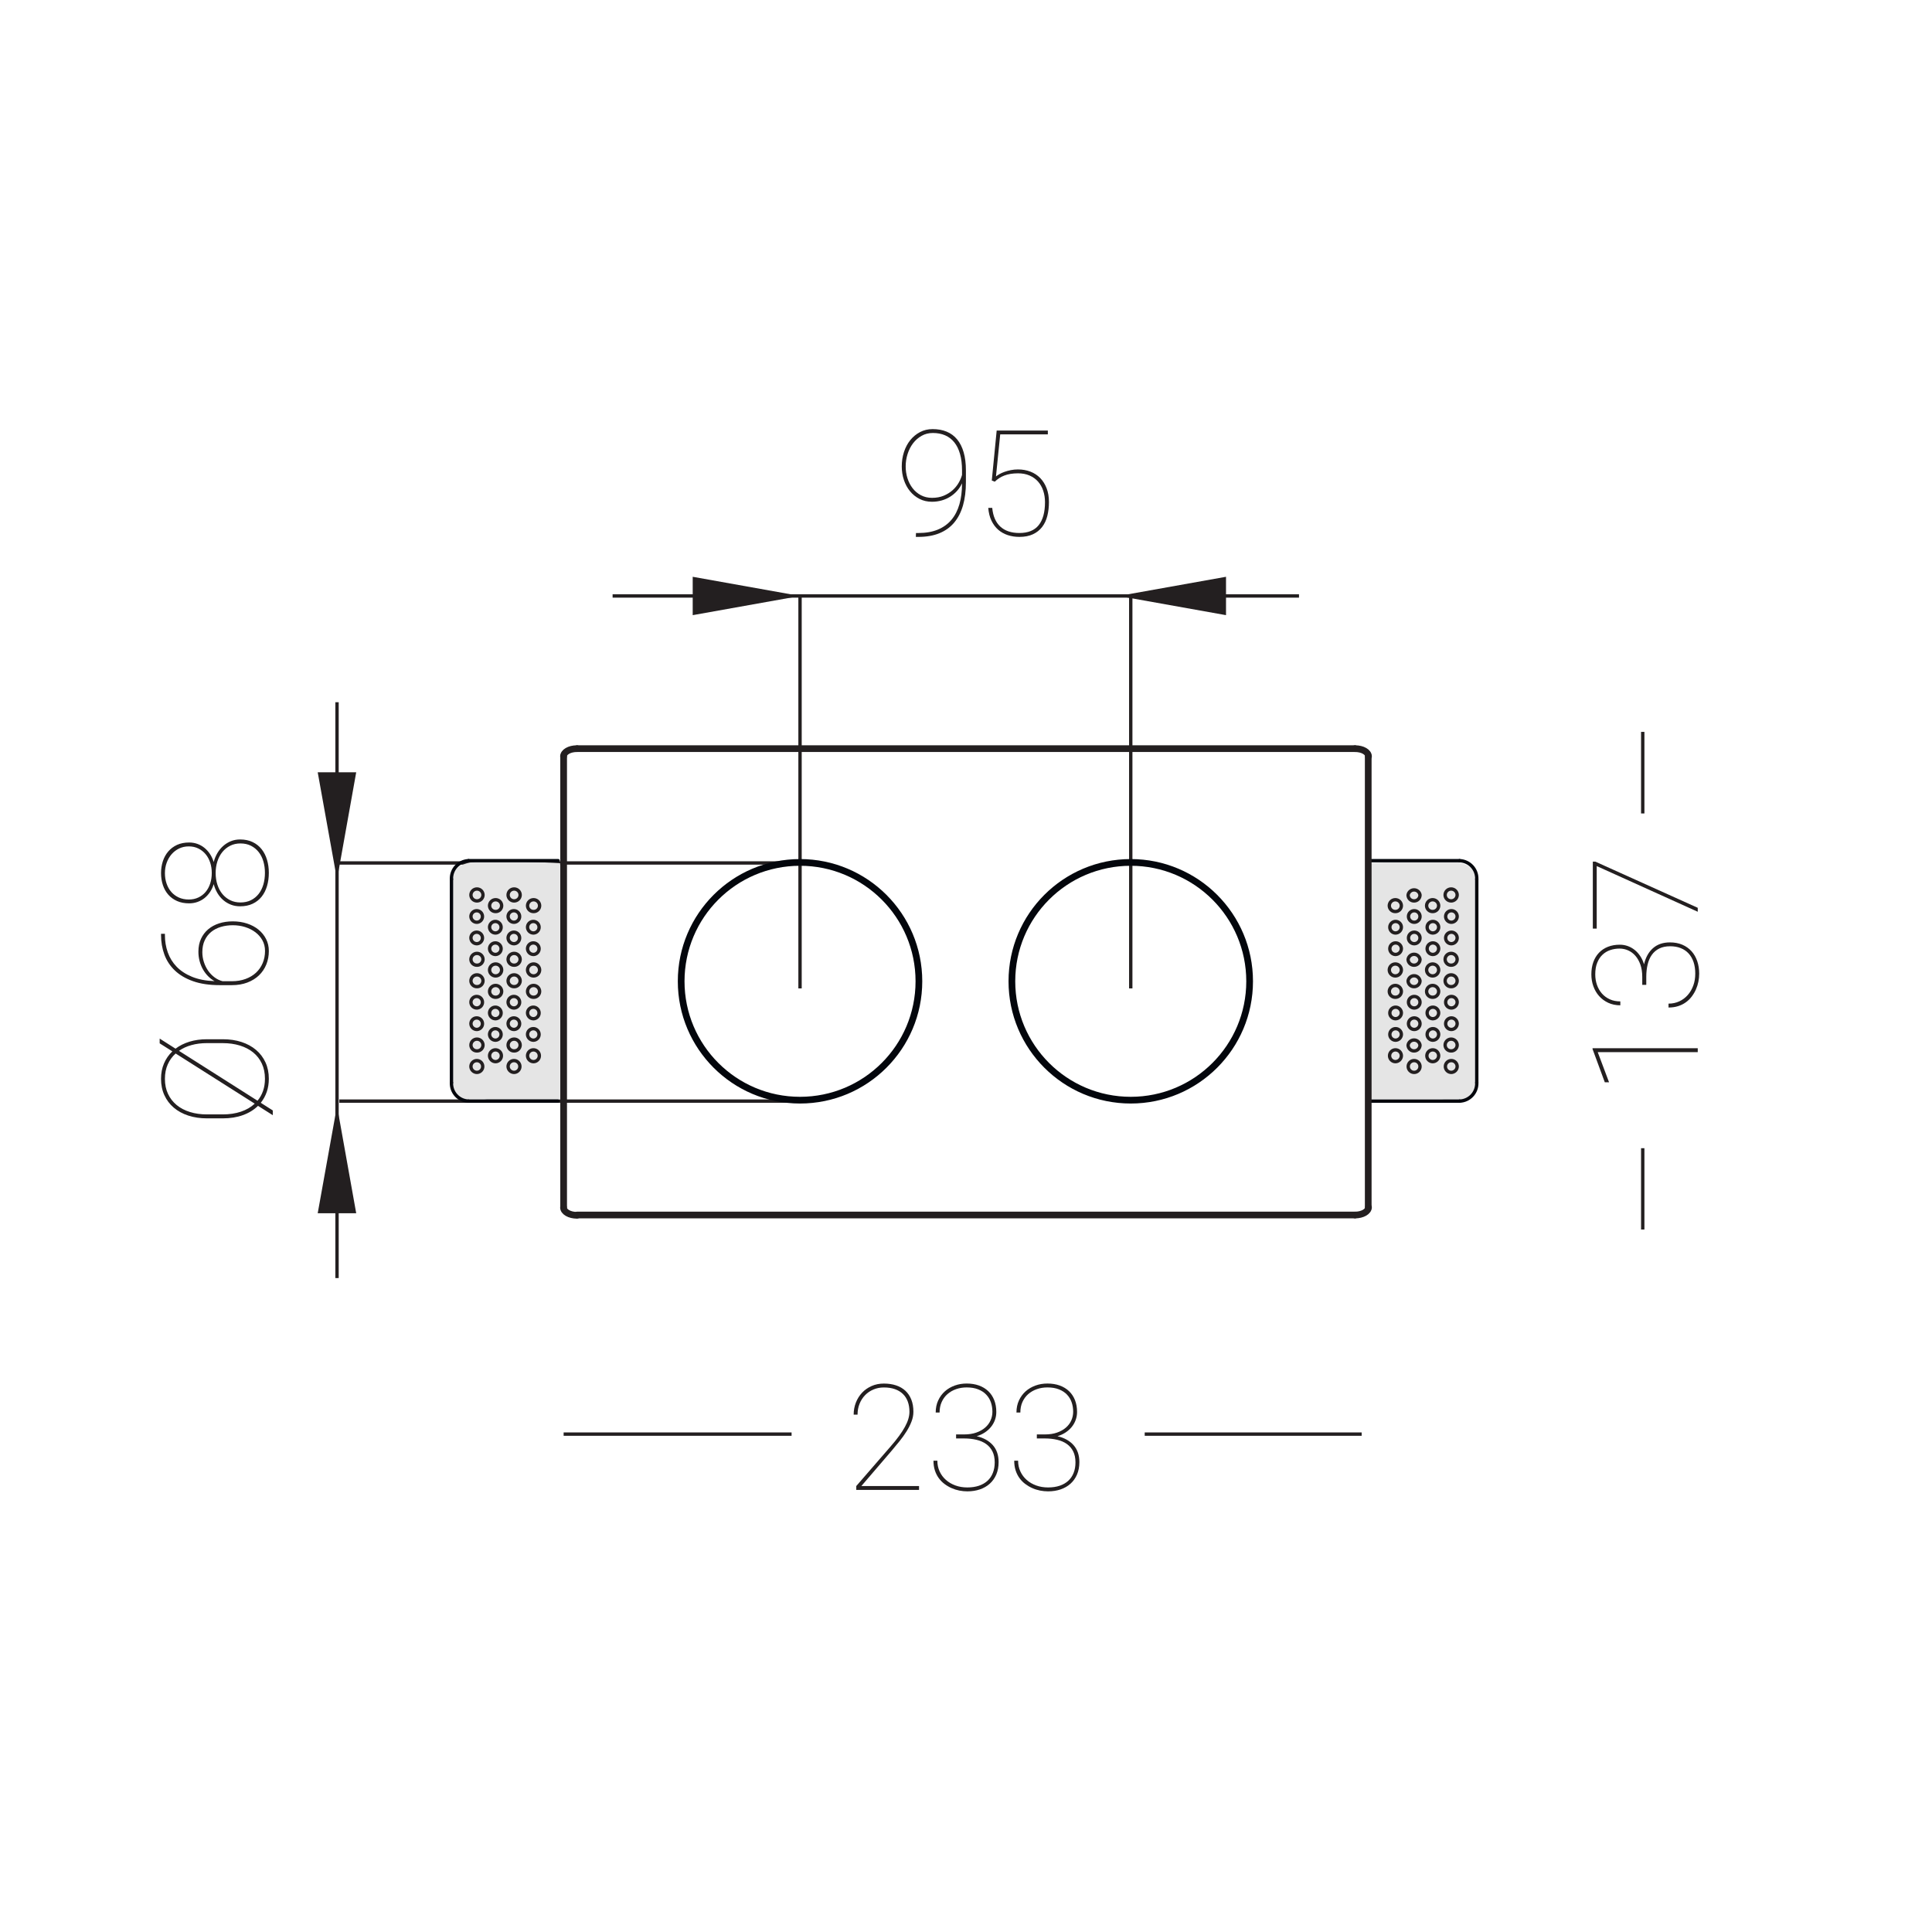 <?xml version="1.0" encoding="utf-8"?>
<!-- Generator: Adobe Illustrator 24.0.2, SVG Export Plug-In . SVG Version: 6.00 Build 0)  -->
<svg version="1.1" id="Слой_1" xmlns="http://www.w3.org/2000/svg" xmlns:xlink="http://www.w3.org/1999/xlink" x="0px" y="0px"
	 viewBox="0 0 144 144" enable-background="new 0 0 144 144" xml:space="preserve">
<title>top Twins S05_1</title>
<g id="Слой_2_1_">
	<g id="Слой_1-2">
		<line fill="none" stroke="#231F20" stroke-width="0.25" stroke-miterlimit="10" x1="42.01" y1="106.89" x2="59" y2="106.89"/>
		<line fill="none" stroke="#231F20" stroke-width="0.25" stroke-miterlimit="10" x1="85.32" y1="106.89" x2="101.49" y2="106.89"/>
		<line fill="none" stroke="#231F20" stroke-width="0.25" stroke-miterlimit="10" x1="45.66" y1="44.42" x2="96.82" y2="44.42"/>
		<path fill="none" stroke="#231F20" stroke-width="0.25" stroke-miterlimit="10" d="M84.28,73.67V44.46"/>
		<path fill="none" stroke="#231F20" stroke-width="0.25" stroke-miterlimit="10" d="M59.63,73.67V44.46"/>
		<g enable-background="new    ">
			<path fill="#231F20" d="M68.443,39.728c0.562,0,1.048-0.085,1.458-0.255c0.41-0.17,0.749-0.415,1.016-0.733
				c0.267-0.318,0.464-0.704,0.593-1.157s0.193-0.963,0.193-1.528v-0.032c-0.097,0.211-0.221,0.401-0.374,0.569
				c-0.152,0.168-0.324,0.313-0.516,0.433c-0.191,0.12-0.401,0.212-0.628,0.276c-0.228,0.064-0.467,0.097-0.717,0.097
				c-0.344,0-0.654-0.07-0.932-0.212c-0.277-0.142-0.515-0.333-0.711-0.575c-0.197-0.241-0.348-0.521-0.454-0.838
				c-0.106-0.316-0.159-0.652-0.159-1.007c0-0.38,0.055-0.737,0.164-1.074c0.109-0.337,0.265-0.631,0.468-0.884
				c0.202-0.252,0.445-0.453,0.728-0.602s0.596-0.223,0.94-0.223c0.39,0,0.739,0.063,1.047,0.19s0.567,0.319,0.779,0.575
				s0.374,0.576,0.486,0.961c0.113,0.385,0.169,0.836,0.169,1.352v0.875c0,0.651-0.073,1.23-0.217,1.734
				c-0.146,0.506-0.365,0.933-0.658,1.281c-0.293,0.35-0.663,0.614-1.106,0.795s-0.967,0.271-1.568,0.271h-0.183l0.011-0.29H68.443z
				 M69.469,37.106c0.326,0,0.615-0.053,0.868-0.158c0.252-0.105,0.472-0.241,0.658-0.405c0.186-0.165,0.337-0.349,0.454-0.551
				c0.117-0.202,0.202-0.4,0.255-0.594v-0.333c0-0.466-0.049-0.873-0.148-1.222c-0.098-0.35-0.241-0.641-0.427-0.873
				s-0.414-0.407-0.682-0.523s-0.573-0.175-0.913-0.175c-0.312,0-0.593,0.07-0.843,0.212s-0.464,0.328-0.639,0.559
				c-0.175,0.231-0.311,0.497-0.406,0.798c-0.095,0.301-0.142,0.608-0.142,0.924c0,0.301,0.044,0.592,0.131,0.873
				c0.088,0.281,0.216,0.53,0.384,0.749s0.374,0.393,0.618,0.523S69.158,37.106,69.469,37.106z"/>
			<path fill="#231F20" d="M73.922,35.817l0.365-3.728h3.813v0.285H74.55l-0.316,3.137c0.064-0.055,0.152-0.112,0.263-0.175
				c0.111-0.063,0.237-0.119,0.379-0.169c0.142-0.051,0.297-0.093,0.467-0.127c0.171-0.034,0.347-0.051,0.529-0.051
				c0.337,0,0.646,0.055,0.93,0.164c0.282,0.109,0.526,0.269,0.73,0.478c0.204,0.21,0.363,0.465,0.478,0.766
				c0.115,0.301,0.172,0.641,0.172,1.021c0,0.376-0.04,0.723-0.121,1.039c-0.08,0.317-0.209,0.591-0.387,0.822
				c-0.177,0.23-0.405,0.411-0.685,0.542s-0.615,0.196-1.01,0.196c-0.308,0-0.596-0.044-0.864-0.132s-0.506-0.221-0.712-0.399
				c-0.206-0.18-0.374-0.405-0.505-0.678c-0.131-0.271-0.21-0.59-0.239-0.955h0.296c0.057,0.611,0.258,1.077,0.602,1.396
				c0.344,0.318,0.818,0.478,1.423,0.478c0.645,0,1.124-0.194,1.437-0.583c0.313-0.389,0.471-0.96,0.471-1.716
				c0-0.305-0.044-0.588-0.132-0.852c-0.088-0.263-0.217-0.49-0.387-0.682s-0.381-0.342-0.631-0.451
				c-0.251-0.109-0.537-0.164-0.859-0.164c-0.208,0-0.396,0.015-0.564,0.043c-0.168,0.028-0.322,0.069-0.462,0.124
				c-0.14,0.053-0.268,0.118-0.384,0.195s-0.225,0.164-0.325,0.261L73.922,35.817z"/>
		</g>
		<g enable-background="new    ">
			<path fill="#231F20" d="M68.5,111.05h-4.678v-0.29l2.562-2.954c0.244-0.279,0.453-0.539,0.628-0.779
				c0.175-0.239,0.32-0.464,0.435-0.674c0.115-0.209,0.2-0.407,0.255-0.594c0.056-0.186,0.083-0.365,0.083-0.537
				c0-0.275-0.041-0.525-0.121-0.749c-0.081-0.224-0.202-0.414-0.363-0.571c-0.161-0.158-0.361-0.279-0.599-0.363
				c-0.238-0.084-0.513-0.126-0.824-0.126c-0.279,0-0.539,0.051-0.779,0.153c-0.24,0.102-0.448,0.243-0.623,0.424
				s-0.313,0.395-0.411,0.643c-0.099,0.246-0.148,0.516-0.148,0.805h-0.29c0-0.314,0.055-0.612,0.164-0.894
				c0.109-0.281,0.264-0.527,0.462-0.739c0.199-0.211,0.436-0.377,0.712-0.499s0.58-0.183,0.913-0.183
				c0.336,0,0.64,0.045,0.91,0.135c0.271,0.089,0.501,0.223,0.693,0.399c0.191,0.178,0.339,0.396,0.443,0.658
				s0.156,0.563,0.156,0.907c0,0.244-0.046,0.487-0.14,0.73c-0.093,0.244-0.216,0.487-0.368,0.73
				c-0.152,0.244-0.325,0.485-0.518,0.726s-0.389,0.477-0.585,0.709l-2.267,2.643H68.5V111.05z"/>
			<path fill="#231F20" d="M71.261,106.914h0.596c0.344,0,0.646-0.046,0.908-0.137c0.261-0.092,0.481-0.215,0.661-0.371
				c0.179-0.155,0.314-0.335,0.404-0.54c0.092-0.203,0.138-0.418,0.138-0.645c0-0.246-0.038-0.479-0.112-0.697
				c-0.076-0.219-0.191-0.41-0.348-0.575c-0.154-0.165-0.354-0.296-0.595-0.392c-0.242-0.098-0.529-0.146-0.862-0.146
				c-0.283,0-0.547,0.043-0.792,0.129c-0.246,0.086-0.459,0.21-0.642,0.37c-0.183,0.162-0.326,0.357-0.43,0.589
				c-0.104,0.23-0.156,0.491-0.156,0.781h-0.29c0-0.333,0.062-0.633,0.186-0.899c0.123-0.267,0.29-0.493,0.499-0.68
				c0.21-0.187,0.454-0.329,0.733-0.43s0.577-0.15,0.892-0.15c0.336,0,0.641,0.049,0.913,0.147s0.503,0.239,0.695,0.422
				c0.192,0.183,0.34,0.404,0.443,0.666c0.104,0.262,0.156,0.557,0.156,0.886c0,0.208-0.034,0.406-0.102,0.594
				c-0.068,0.188-0.165,0.36-0.291,0.516c-0.125,0.156-0.277,0.294-0.459,0.414c-0.181,0.12-0.384,0.214-0.609,0.281
				c0.512,0.119,0.912,0.341,1.201,0.666c0.287,0.326,0.432,0.747,0.432,1.263c0,0.348-0.059,0.656-0.174,0.927
				c-0.117,0.271-0.279,0.498-0.486,0.685c-0.208,0.187-0.455,0.327-0.738,0.425c-0.286,0.096-0.596,0.145-0.933,0.145
				c-0.197,0-0.396-0.02-0.596-0.059c-0.201-0.04-0.394-0.101-0.58-0.184c-0.186-0.082-0.362-0.185-0.526-0.309
				c-0.165-0.123-0.308-0.27-0.43-0.438s-0.218-0.359-0.287-0.574c-0.07-0.215-0.105-0.455-0.105-0.721h0.29
				c0,0.291,0.056,0.558,0.169,0.801c0.112,0.243,0.269,0.454,0.47,0.631c0.201,0.178,0.437,0.315,0.709,0.414
				s0.567,0.147,0.886,0.147c0.326,0,0.615-0.043,0.868-0.129c0.252-0.086,0.465-0.21,0.639-0.37
				c0.174-0.162,0.307-0.357,0.396-0.589c0.092-0.23,0.138-0.491,0.138-0.781c0-0.318-0.056-0.591-0.169-0.816
				s-0.271-0.41-0.473-0.554c-0.203-0.143-0.443-0.247-0.723-0.313s-0.585-0.1-0.918-0.1h-0.596V106.914z"/>
			<path fill="#231F20" d="M77.281,106.914h0.597c0.344,0,0.646-0.046,0.907-0.137c0.262-0.092,0.482-0.215,0.661-0.371
				c0.179-0.155,0.314-0.335,0.405-0.54c0.092-0.203,0.137-0.418,0.137-0.645c0-0.246-0.037-0.479-0.112-0.697
				c-0.075-0.219-0.19-0.41-0.347-0.575c-0.155-0.165-0.354-0.296-0.596-0.392c-0.242-0.098-0.529-0.146-0.862-0.146
				c-0.282,0-0.547,0.043-0.792,0.129c-0.246,0.086-0.459,0.21-0.643,0.37c-0.182,0.162-0.325,0.357-0.43,0.589
				c-0.104,0.23-0.155,0.491-0.155,0.781h-0.29c0-0.333,0.062-0.633,0.186-0.899c0.123-0.267,0.29-0.493,0.499-0.68
				c0.21-0.187,0.454-0.329,0.733-0.43s0.576-0.15,0.892-0.15c0.337,0,0.642,0.049,0.913,0.147s0.504,0.239,0.695,0.422
				s0.34,0.404,0.443,0.666s0.156,0.557,0.156,0.886c0,0.208-0.035,0.406-0.103,0.594c-0.067,0.188-0.165,0.36-0.29,0.516
				c-0.125,0.156-0.278,0.294-0.459,0.414c-0.182,0.12-0.385,0.214-0.609,0.281c0.512,0.119,0.912,0.341,1.2,0.666
				c0.288,0.326,0.433,0.747,0.433,1.263c0,0.348-0.059,0.656-0.175,0.927s-0.278,0.498-0.486,0.685s-0.454,0.327-0.738,0.425
				c-0.285,0.096-0.596,0.145-0.933,0.145c-0.196,0-0.395-0.02-0.596-0.059c-0.201-0.04-0.395-0.101-0.58-0.184
				c-0.186-0.082-0.361-0.185-0.526-0.309c-0.165-0.123-0.308-0.27-0.43-0.438s-0.218-0.359-0.287-0.574
				c-0.07-0.215-0.104-0.455-0.104-0.721h0.289c0,0.291,0.057,0.558,0.17,0.801c0.112,0.243,0.27,0.454,0.47,0.631
				c0.2,0.178,0.437,0.315,0.709,0.414s0.567,0.147,0.886,0.147c0.326,0,0.615-0.043,0.868-0.129c0.252-0.086,0.466-0.21,0.639-0.37
				c0.174-0.162,0.307-0.357,0.397-0.589c0.092-0.23,0.137-0.491,0.137-0.781c0-0.318-0.056-0.591-0.169-0.816
				c-0.112-0.226-0.271-0.41-0.473-0.554c-0.202-0.143-0.442-0.247-0.722-0.313s-0.586-0.1-0.919-0.1h-0.597V106.914z"/>
		</g>
		<line fill="none" stroke="#231F20" stroke-width="0.25" stroke-miterlimit="10" x1="122.44" y1="91.64" x2="122.44" y2="85.58"/>
		<line fill="none" stroke="#231F20" stroke-width="0.25" stroke-miterlimit="10" x1="122.44" y1="60.63" x2="122.44" y2="54.55"/>
		<g enable-background="new    ">
			<path fill="#231F20" d="M126.54,78.131v0.289h-7.455l0.844,2.246h-0.317l-0.913-2.477v-0.059H126.54z"/>
			<path fill="#231F20" d="M122.404,73.409v-0.596c0-0.344-0.046-0.646-0.137-0.908c-0.092-0.261-0.215-0.481-0.371-0.661
				c-0.155-0.179-0.335-0.314-0.54-0.405c-0.203-0.092-0.418-0.137-0.645-0.137c-0.246,0-0.479,0.038-0.697,0.113
				c-0.219,0.075-0.41,0.19-0.575,0.347c-0.165,0.155-0.296,0.354-0.392,0.596c-0.098,0.242-0.146,0.529-0.146,0.862
				c0,0.283,0.043,0.546,0.129,0.792c0.086,0.245,0.21,0.459,0.37,0.642c0.162,0.183,0.357,0.325,0.589,0.43
				c0.23,0.104,0.491,0.155,0.781,0.155v0.291c-0.333,0-0.633-0.063-0.899-0.186s-0.493-0.291-0.68-0.5s-0.329-0.453-0.43-0.732
				s-0.15-0.577-0.15-0.892c0-0.336,0.049-0.641,0.147-0.913s0.239-0.504,0.422-0.695c0.183-0.192,0.404-0.339,0.666-0.443
				s0.557-0.156,0.886-0.156c0.208,0,0.406,0.034,0.594,0.102c0.188,0.068,0.36,0.165,0.516,0.29
				c0.156,0.125,0.294,0.278,0.414,0.459c0.12,0.181,0.214,0.384,0.281,0.61c0.119-0.512,0.341-0.912,0.666-1.201
				c0.326-0.288,0.747-0.432,1.263-0.432c0.348,0,0.656,0.058,0.927,0.174c0.271,0.117,0.498,0.279,0.685,0.486
				s0.327,0.454,0.425,0.738c0.096,0.285,0.145,0.596,0.145,0.932c0,0.197-0.02,0.396-0.059,0.597c-0.04,0.2-0.101,0.394-0.184,0.58
				c-0.082,0.186-0.185,0.361-0.309,0.525c-0.123,0.165-0.27,0.309-0.438,0.43c-0.168,0.122-0.359,0.219-0.574,0.287
				c-0.215,0.07-0.455,0.105-0.721,0.105v-0.29c0.291,0,0.558-0.056,0.801-0.169s0.454-0.27,0.631-0.471
				c0.178-0.2,0.315-0.437,0.414-0.709c0.099-0.271,0.147-0.567,0.147-0.886c0-0.326-0.043-0.615-0.129-0.868
				c-0.086-0.252-0.21-0.465-0.37-0.639c-0.162-0.174-0.357-0.307-0.589-0.397c-0.23-0.092-0.491-0.137-0.781-0.137
				c-0.318,0-0.591,0.056-0.816,0.169c-0.226,0.112-0.41,0.27-0.554,0.473c-0.143,0.202-0.247,0.443-0.313,0.722
				s-0.1,0.585-0.1,0.918v0.596H122.404z"/>
			<path fill="#231F20" d="M118.902,64.219l7.638,3.443v0.295l-7.53-3.405v4.662h-0.29v-4.995H118.902z"/>
		</g>
		<polygon fill-rule="evenodd" clip-rule="evenodd" fill="#231F20" points="51.63,44.42 59.63,44.42 51.63,42.99 		"/>
		<polygon fill-rule="evenodd" clip-rule="evenodd" fill="#231F20" points="51.63,44.42 59.63,44.42 51.63,45.85 		"/>
		<polygon fill-rule="evenodd" clip-rule="evenodd" fill="#231F20" points="91.38,44.42 83.38,44.42 91.38,42.99 		"/>
		<polygon fill-rule="evenodd" clip-rule="evenodd" fill="#231F20" points="91.38,44.42 83.38,44.42 91.38,45.85 		"/>
		<line fill="none" stroke="#231F20" stroke-width="0.25" stroke-miterlimit="10" x1="25.12" y1="95.26" x2="25.12" y2="52.34"/>
		<path fill="none" stroke="#231F20" stroke-width="0.25" stroke-miterlimit="10" d="M60.5,64.32H25.29"/>
		<path fill="none" stroke="#231F20" stroke-width="0.25" stroke-miterlimit="10" d="M60.5,82.07H25.29"/>
		<g enable-background="new    ">
			<path fill="#231F20" d="M16.606,77.459c0.512,0,0.978,0.068,1.398,0.206s0.781,0.335,1.082,0.591s0.535,0.564,0.701,0.927
				c0.167,0.362,0.25,0.769,0.25,1.22c0,0.357-0.052,0.686-0.156,0.985c-0.104,0.299-0.252,0.568-0.445,0.808l0.896,0.57v0.354
				l-1.101-0.697c-0.305,0.301-0.68,0.531-1.125,0.692c-0.446,0.161-0.946,0.241-1.501,0.241h-1.172
				c-0.508,0-0.974-0.068-1.396-0.206c-0.422-0.138-0.783-0.335-1.084-0.591s-0.535-0.566-0.701-0.93
				c-0.167-0.363-0.25-0.769-0.25-1.217c0-0.422,0.073-0.805,0.221-1.148c0.146-0.344,0.354-0.645,0.623-0.902l-0.945-0.597V77.41
				l1.182,0.752c0.297-0.226,0.644-0.399,1.039-0.521c0.396-0.121,0.833-0.182,1.313-0.182H16.606z M16.606,83.061
				c0.497,0,0.948-0.068,1.354-0.204c0.404-0.136,0.746-0.335,1.025-0.597l-5.893-3.738c-0.254,0.227-0.451,0.497-0.59,0.814
				c-0.141,0.316-0.21,0.676-0.21,1.076c0,0.42,0.077,0.793,0.231,1.12c0.153,0.328,0.369,0.605,0.646,0.833
				c0.277,0.227,0.608,0.4,0.991,0.518c0.383,0.119,0.804,0.178,1.263,0.178H16.606z M15.424,77.748c-0.416,0-0.8,0.049-1.152,0.146
				s-0.664,0.239-0.932,0.43l5.854,3.717c0.18-0.215,0.316-0.458,0.411-0.73s0.143-0.575,0.143-0.907
				c0-0.423-0.077-0.799-0.231-1.129c-0.153-0.329-0.369-0.606-0.646-0.832s-0.609-0.397-0.994-0.516s-0.809-0.178-1.27-0.178
				H15.424z"/>
			<path fill="#231F20" d="M12.002,69.601h0.29v0.102c0,0.448,0.07,0.874,0.212,1.278s0.362,0.762,0.661,1.072
				c0.299,0.31,0.682,0.56,1.149,0.752c0.467,0.191,1.026,0.3,1.678,0.324c-0.172-0.096-0.331-0.218-0.478-0.365
				s-0.274-0.314-0.382-0.502c-0.107-0.188-0.191-0.394-0.252-0.617c-0.061-0.224-0.092-0.461-0.092-0.712
				c0-0.358,0.064-0.678,0.193-0.959c0.129-0.281,0.309-0.518,0.537-0.711c0.229-0.193,0.5-0.34,0.812-0.44s0.651-0.15,1.021-0.15
				c0.38,0,0.733,0.054,1.061,0.161c0.328,0.107,0.611,0.259,0.852,0.454c0.24,0.195,0.429,0.428,0.566,0.698
				c0.138,0.271,0.207,0.569,0.207,0.895c0,0.362-0.063,0.698-0.19,1.01s-0.31,0.581-0.548,0.809
				c-0.238,0.227-0.527,0.405-0.867,0.534c-0.341,0.129-0.722,0.193-1.145,0.193h-0.902c-0.78,0-1.447-0.099-2.001-0.296
				c-0.553-0.196-1.006-0.464-1.358-0.803c-0.353-0.338-0.611-0.733-0.776-1.184s-0.247-0.931-0.247-1.439V69.601z M15.081,70.97
				c0,0.25,0.038,0.495,0.115,0.733c0.077,0.238,0.183,0.454,0.316,0.647c0.135,0.193,0.295,0.359,0.48,0.497
				c0.187,0.138,0.387,0.233,0.602,0.287h0.688c0.373,0,0.711-0.056,1.016-0.167s0.564-0.266,0.779-0.464
				c0.215-0.199,0.381-0.437,0.499-0.715c0.118-0.277,0.177-0.581,0.177-0.91c0-0.293-0.064-0.559-0.195-0.795
				s-0.308-0.438-0.529-0.604c-0.222-0.166-0.478-0.294-0.766-0.384s-0.592-0.134-0.91-0.134c-0.315,0-0.611,0.041-0.889,0.124
				s-0.519,0.207-0.723,0.373c-0.204,0.167-0.365,0.376-0.483,0.629C15.139,70.339,15.081,70.634,15.081,70.97z"/>
			<path fill="#231F20" d="M14.097,62.795c0.222,0,0.431,0.036,0.626,0.107s0.37,0.172,0.526,0.301
				c0.155,0.129,0.292,0.282,0.408,0.459c0.116,0.178,0.206,0.374,0.271,0.588c0.064-0.244,0.158-0.468,0.279-0.674
				c0.122-0.206,0.269-0.383,0.438-0.531c0.17-0.149,0.359-0.265,0.569-0.35c0.209-0.084,0.436-0.126,0.68-0.126
				c0.354,0,0.666,0.064,0.934,0.193c0.27,0.129,0.493,0.306,0.672,0.532s0.313,0.49,0.402,0.792
				c0.09,0.302,0.135,0.625,0.135,0.969c0,0.354-0.045,0.684-0.135,0.988c-0.089,0.304-0.224,0.568-0.402,0.792
				c-0.179,0.224-0.402,0.399-0.672,0.526c-0.268,0.127-0.58,0.19-0.934,0.19c-0.244,0-0.471-0.04-0.68-0.121
				c-0.21-0.08-0.399-0.193-0.569-0.338c-0.17-0.146-0.316-0.32-0.438-0.524c-0.121-0.204-0.215-0.428-0.279-0.671
				c-0.064,0.215-0.154,0.41-0.271,0.585s-0.253,0.326-0.408,0.451c-0.156,0.125-0.331,0.223-0.526,0.292
				c-0.195,0.07-0.404,0.105-0.626,0.105c-0.34,0-0.64-0.057-0.899-0.172s-0.479-0.273-0.655-0.475
				c-0.178-0.203-0.312-0.441-0.403-0.717c-0.091-0.276-0.137-0.573-0.137-0.892c0-0.315,0.046-0.611,0.137-0.889
				c0.092-0.277,0.226-0.519,0.403-0.725c0.177-0.206,0.396-0.369,0.655-0.489C13.458,62.855,13.757,62.795,14.097,62.795z
				 M14.071,63.085c-0.262,0-0.501,0.052-0.718,0.156s-0.403,0.246-0.562,0.427c-0.157,0.181-0.279,0.392-0.367,0.634
				c-0.088,0.241-0.132,0.5-0.132,0.776c0,0.279,0.041,0.539,0.124,0.779c0.082,0.24,0.199,0.448,0.352,0.623
				s0.338,0.313,0.559,0.414c0.22,0.1,0.468,0.15,0.744,0.15c0.265,0,0.503-0.05,0.714-0.15s0.392-0.238,0.54-0.414
				s0.262-0.384,0.341-0.626c0.079-0.241,0.118-0.504,0.118-0.787c0-0.276-0.039-0.534-0.118-0.773s-0.192-0.449-0.341-0.628
				s-0.329-0.32-0.54-0.424S14.335,63.085,14.071,63.085z M17.921,62.865c-0.283,0-0.538,0.057-0.766,0.172s-0.421,0.271-0.583,0.47
				c-0.16,0.198-0.284,0.432-0.37,0.701s-0.129,0.555-0.129,0.859c0,0.312,0.043,0.601,0.129,0.868
				c0.086,0.267,0.21,0.499,0.37,0.695c0.162,0.197,0.355,0.352,0.583,0.465c0.228,0.112,0.482,0.169,0.766,0.169
				c0.297,0,0.559-0.057,0.784-0.169c0.226-0.113,0.416-0.268,0.572-0.465c0.155-0.197,0.272-0.431,0.352-0.701
				c0.079-0.27,0.118-0.561,0.118-0.873c0-0.304-0.039-0.59-0.118-0.857c-0.079-0.267-0.196-0.499-0.352-0.695
				c-0.156-0.197-0.347-0.353-0.572-0.467S18.218,62.865,17.921,62.865z"/>
		</g>
		<polygon fill-rule="evenodd" clip-rule="evenodd" fill="#231F20" points="25.12,90.43 25.12,82.43 23.68,90.43 		"/>
		<polygon fill-rule="evenodd" clip-rule="evenodd" fill="#231F20" points="25.12,90.43 25.12,82.43 26.55,90.43 		"/>
		<polygon fill-rule="evenodd" clip-rule="evenodd" fill="#231F20" points="25.12,57.56 25.12,65.56 23.68,57.56 		"/>
		<polygon fill-rule="evenodd" clip-rule="evenodd" fill="#231F20" points="25.12,57.56 25.12,65.56 26.55,57.56 		"/>
		<path fill="#E5E5E5" d="M102,81.92h5.47c0,0,2.63,0.82,2.63-1.61v-14c0,0,0.72-2.06-2.25-2.11S102,64.34,102,64.34V81.92z"/>
		<g id="CIRCLE">
			<path fill="none" stroke="#231F20" stroke-width="0.25" stroke-miterlimit="10" d="M106.78,71.14
				c-0.237-0.011-0.421-0.212-0.41-0.45c0.011-0.237,0.212-0.421,0.45-0.41c0.229,0.011,0.41,0.2,0.41,0.429
				C107.225,70.953,107.023,71.145,106.78,71.14L106.78,71.14z"/>
		</g>
		<g id="CIRCLE-2">
			<path fill="none" stroke="#231F20" stroke-width="0.25" stroke-miterlimit="10" d="M106.78,69.54
				c-0.237-0.011-0.421-0.212-0.41-0.45c0.011-0.237,0.212-0.421,0.45-0.41c0.229,0.011,0.41,0.2,0.41,0.429
				C107.225,69.353,107.023,69.545,106.78,69.54L106.78,69.54z"/>
		</g>
		<g id="CIRCLE-3">
			<path fill="none" stroke="#231F20" stroke-width="0.25" stroke-miterlimit="10" d="M106.78,67.94
				c-0.243,0.006-0.444-0.187-0.45-0.43l0,0c0-0.249,0.201-0.45,0.45-0.45s0.45,0.201,0.45,0.45
				C107.225,67.753,107.023,67.945,106.78,67.94L106.78,67.94z"/>
		</g>
		<g id="CIRCLE-4">
			<path fill="none" stroke="#231F20" stroke-width="0.25" stroke-miterlimit="10" d="M106.78,79.13
				c-0.243-0.006-0.435-0.207-0.43-0.45c0.006-0.243,0.207-0.435,0.45-0.43c0.239,0.005,0.43,0.201,0.43,0.44
				C107.225,78.935,107.025,79.13,106.78,79.13z"/>
		</g>
		<g id="CIRCLE-5">
			<path fill="none" stroke="#231F20" stroke-width="0.25" stroke-miterlimit="10" d="M106.78,77.53
				c-0.237-0.011-0.421-0.212-0.409-0.45c0.011-0.237,0.212-0.421,0.45-0.409c0.225,0.011,0.404,0.194,0.41,0.419
				c0,0.243-0.197,0.44-0.44,0.44C106.787,77.53,106.783,77.53,106.78,77.53z"/>
		</g>
		<g id="CIRCLE-6">
			<path fill="none" stroke="#231F20" stroke-width="0.25" stroke-miterlimit="10" d="M106.78,75.93
				c-0.237-0.011-0.421-0.212-0.41-0.45c0.011-0.237,0.212-0.421,0.45-0.41c0.229,0.011,0.41,0.2,0.41,0.429
				C107.225,75.743,107.023,75.935,106.78,75.93L106.78,75.93z"/>
		</g>
		<g id="CIRCLE-7">
			<path fill="none" stroke="#231F20" stroke-width="0.25" stroke-miterlimit="10" d="M106.78,74.33
				c-0.243,0.006-0.444-0.187-0.45-0.43l0,0c0-0.249,0.201-0.45,0.45-0.45s0.45,0.201,0.45,0.45
				C107.225,74.143,107.023,74.335,106.78,74.33L106.78,74.33z"/>
		</g>
		<g id="CIRCLE-8">
			<path fill="none" stroke="#231F20" stroke-width="0.25" stroke-miterlimit="10" d="M106.78,72.74c-0.245,0-0.445-0.195-0.45-0.44
				c0-0.249,0.201-0.45,0.45-0.45s0.45,0.201,0.45,0.45C107.225,72.545,107.025,72.74,106.78,72.74z"/>
		</g>
		<g id="CIRCLE-9">
			<path fill="none" stroke="#231F20" stroke-width="0.25" stroke-miterlimit="10" d="M104,71.14
				c-0.237-0.011-0.421-0.212-0.41-0.45c0.011-0.237,0.212-0.421,0.45-0.41c0.229,0.011,0.41,0.2,0.41,0.429
				C104.445,70.953,104.243,71.145,104,71.14L104,71.14z"/>
		</g>
		<g id="CIRCLE-10">
			<path fill="none" stroke="#231F20" stroke-width="0.25" stroke-miterlimit="10" d="M104,69.54
				c-0.237-0.011-0.421-0.212-0.41-0.45c0.011-0.237,0.212-0.421,0.45-0.41c0.229,0.011,0.41,0.2,0.41,0.429
				C104.445,69.353,104.243,69.545,104,69.54L104,69.54z"/>
		</g>
		<g id="CIRCLE-11">
			<path fill="none" stroke="#231F20" stroke-width="0.25" stroke-miterlimit="10" d="M104,67.94
				c-0.243,0.006-0.444-0.187-0.45-0.43l0,0c0-0.249,0.201-0.45,0.45-0.45s0.45,0.201,0.45,0.45
				C104.445,67.753,104.243,67.945,104,67.94L104,67.94z"/>
		</g>
		<g id="CIRCLE-12">
			<path fill="none" stroke="#231F20" stroke-width="0.25" stroke-miterlimit="10" d="M104,79.13
				c-0.243-0.006-0.435-0.207-0.43-0.45c0.006-0.243,0.207-0.435,0.45-0.43c0.239,0.005,0.43,0.201,0.43,0.44
				C104.445,78.935,104.245,79.13,104,79.13z"/>
		</g>
		<g id="CIRCLE-13">
			<path fill="none" stroke="#231F20" stroke-width="0.25" stroke-miterlimit="10" d="M104,77.53
				c-0.237-0.011-0.421-0.212-0.409-0.45c0.011-0.237,0.212-0.421,0.45-0.409c0.225,0.011,0.404,0.194,0.41,0.419
				c0,0.243-0.197,0.44-0.44,0.44C104.007,77.53,104.003,77.53,104,77.53z"/>
		</g>
		<g id="CIRCLE-14">
			<path fill="none" stroke="#231F20" stroke-width="0.25" stroke-miterlimit="10" d="M104,75.93
				c-0.237-0.011-0.421-0.212-0.41-0.45c0.011-0.237,0.212-0.421,0.45-0.41c0.229,0.011,0.41,0.2,0.41,0.429
				C104.445,75.743,104.243,75.935,104,75.93L104,75.93z"/>
		</g>
		<g id="CIRCLE-15">
			<path fill="none" stroke="#231F20" stroke-width="0.25" stroke-miterlimit="10" d="M104,74.33
				c-0.243,0.006-0.444-0.187-0.45-0.43l0,0c0-0.249,0.201-0.45,0.45-0.45s0.45,0.201,0.45,0.45
				C104.445,74.143,104.243,74.335,104,74.33L104,74.33z"/>
		</g>
		<g id="CIRCLE-16">
			<path fill="none" stroke="#231F20" stroke-width="0.25" stroke-miterlimit="10" d="M104,72.74c-0.245,0-0.445-0.195-0.45-0.44
				c0-0.249,0.201-0.45,0.45-0.45s0.45,0.201,0.45,0.45C104.445,72.545,104.245,72.74,104,72.74z"/>
		</g>
		<g id="CIRCLE-17">
			<path fill="none" stroke="#231F20" stroke-width="0.25" stroke-miterlimit="10" d="M108.16,71.94
				c-0.243,0.006-0.444-0.187-0.45-0.43l0,0c0-0.249,0.201-0.45,0.45-0.45s0.45,0.201,0.45,0.45
				C108.605,71.753,108.403,71.945,108.16,71.94L108.16,71.94z"/>
		</g>
		<g id="CIRCLE-18">
			<path fill="none" stroke="#231F20" stroke-width="0.25" stroke-miterlimit="10" d="M108.16,70.34
				c-0.237-0.011-0.421-0.212-0.41-0.45c0.011-0.237,0.212-0.421,0.45-0.41c0.229,0.011,0.41,0.2,0.41,0.429
				C108.605,70.153,108.403,70.345,108.16,70.34L108.16,70.34z"/>
		</g>
		<g id="CIRCLE-19">
			<path fill="none" stroke="#231F20" stroke-width="0.25" stroke-miterlimit="10" d="M108.16,68.74
				c-0.237-0.011-0.421-0.212-0.41-0.45c0.011-0.237,0.212-0.421,0.45-0.41c0.229,0.011,0.41,0.2,0.41,0.429
				C108.605,68.553,108.403,68.745,108.16,68.74L108.16,68.74z"/>
		</g>
		<g id="CIRCLE-20">
			<path fill="none" stroke="#231F20" stroke-width="0.25" stroke-miterlimit="10" d="M108.16,67.15c-0.245,0-0.445-0.195-0.45-0.44
				c0-0.249,0.201-0.45,0.45-0.45s0.45,0.201,0.45,0.45C108.605,66.955,108.405,67.15,108.16,67.15z"/>
		</g>
		<g id="CIRCLE-21">
			<path fill="none" stroke="#231F20" stroke-width="0.25" stroke-miterlimit="10" d="M108.16,79.93
				c-0.243-0.006-0.435-0.207-0.43-0.45c0.006-0.243,0.207-0.435,0.45-0.43c0.239,0.005,0.43,0.201,0.43,0.44
				C108.605,79.735,108.405,79.93,108.16,79.93z"/>
		</g>
		<g id="CIRCLE-22">
			<path fill="none" stroke="#231F20" stroke-width="0.25" stroke-miterlimit="10" d="M108.16,78.33
				c-0.243,0.006-0.444-0.187-0.45-0.43l0,0c0-0.249,0.201-0.45,0.45-0.45s0.45,0.201,0.45,0.45
				C108.605,78.143,108.403,78.335,108.16,78.33L108.16,78.33z"/>
		</g>
		<g id="CIRCLE-23">
			<path fill="none" stroke="#231F20" stroke-width="0.25" stroke-miterlimit="10" d="M108.16,76.73
				c-0.237-0.011-0.421-0.212-0.41-0.45c0.011-0.237,0.212-0.421,0.45-0.41c0.229,0.011,0.41,0.2,0.41,0.429
				C108.605,76.543,108.403,76.735,108.16,76.73L108.16,76.73z"/>
		</g>
		<g id="CIRCLE-24">
			<path fill="none" stroke="#231F20" stroke-width="0.25" stroke-miterlimit="10" d="M108.16,75.13
				c-0.237-0.011-0.421-0.212-0.41-0.45c0.011-0.237,0.212-0.421,0.45-0.41c0.229,0.011,0.41,0.2,0.41,0.429
				C108.605,74.943,108.403,75.135,108.16,75.13L108.16,75.13z"/>
		</g>
		<g id="CIRCLE-25">
			<path fill="none" stroke="#231F20" stroke-width="0.25" stroke-miterlimit="10" d="M108.16,73.54
				c-0.243,0.006-0.444-0.187-0.45-0.43l0,0c0-0.249,0.201-0.45,0.45-0.45s0.45,0.201,0.45,0.45
				C108.605,73.353,108.403,73.545,108.16,73.54L108.16,73.54z"/>
		</g>
		<g id="CIRCLE-26">
			<path fill="none" stroke="#231F20" stroke-width="0.25" stroke-miterlimit="10" d="M105.4,71.94
				c-0.243,0.006-0.444-0.187-0.45-0.43l0,0c0.037-0.246,0.266-0.415,0.512-0.378c0.195,0.029,0.349,0.183,0.378,0.378
				C105.835,71.749,105.639,71.94,105.4,71.94z"/>
		</g>
		<g id="CIRCLE-27">
			<path fill="none" stroke="#231F20" stroke-width="0.25" stroke-miterlimit="10" d="M105.4,70.34
				c-0.237-0.006-0.425-0.202-0.42-0.44s0.202-0.425,0.44-0.42c0.233,0.005,0.42,0.196,0.42,0.43c0,0.237-0.192,0.43-0.43,0.43
				C105.407,70.34,105.403,70.34,105.4,70.34z"/>
		</g>
		<g id="CIRCLE-28">
			<path fill="none" stroke="#231F20" stroke-width="0.25" stroke-miterlimit="10" d="M105.4,68.74
				c-0.237-0.006-0.425-0.202-0.42-0.44s0.202-0.425,0.44-0.42c0.233,0.005,0.42,0.196,0.42,0.43c0,0.237-0.192,0.43-0.43,0.43
				C105.407,68.74,105.403,68.74,105.4,68.74z"/>
		</g>
		<g id="CIRCLE-29">
			<path fill="none" stroke="#231F20" stroke-width="0.25" stroke-miterlimit="10" d="M105.4,67.15
				c-0.243,0.006-0.444-0.187-0.45-0.43c0-0.003,0-0.007,0-0.01c0.037-0.246,0.266-0.415,0.512-0.378
				c0.195,0.029,0.349,0.183,0.378,0.378C105.84,66.953,105.643,67.15,105.4,67.15L105.4,67.15z"/>
		</g>
		<g id="CIRCLE-30">
			<path fill="none" stroke="#231F20" stroke-width="0.25" stroke-miterlimit="10" d="M105.4,79.93c-0.243,0-0.44-0.197-0.44-0.44
				c0-0.243,0.197-0.44,0.44-0.44c0.243,0,0.44,0.197,0.44,0.44S105.643,79.93,105.4,79.93L105.4,79.93z"/>
		</g>
		<g id="CIRCLE-31">
			<path fill="none" stroke="#231F20" stroke-width="0.25" stroke-miterlimit="10" d="M105.4,78.33
				c-0.243,0.006-0.444-0.187-0.45-0.43l0,0c0.037-0.246,0.266-0.415,0.512-0.378c0.195,0.029,0.349,0.183,0.378,0.378
				C105.835,78.139,105.639,78.33,105.4,78.33z"/>
		</g>
		<g id="CIRCLE-32">
			<path fill="none" stroke="#231F20" stroke-width="0.25" stroke-miterlimit="10" d="M105.4,76.73
				c-0.237-0.006-0.425-0.202-0.42-0.44s0.202-0.425,0.44-0.42c0.233,0.005,0.42,0.196,0.42,0.43c0,0.237-0.192,0.43-0.43,0.43
				C105.407,76.73,105.403,76.73,105.4,76.73z"/>
		</g>
		<g id="CIRCLE-33">
			<path fill="none" stroke="#231F20" stroke-width="0.25" stroke-miterlimit="10" d="M105.4,75.13
				c-0.237-0.006-0.425-0.202-0.42-0.44s0.202-0.425,0.44-0.42c0.233,0.005,0.42,0.196,0.42,0.43c0,0.237-0.192,0.43-0.43,0.43
				C105.407,75.13,105.403,75.13,105.4,75.13z"/>
		</g>
		<g id="CIRCLE-34">
			<path fill="none" stroke="#231F20" stroke-width="0.25" stroke-miterlimit="10" d="M105.4,73.54
				c-0.243,0.006-0.444-0.187-0.45-0.43l0,0c0.037-0.246,0.266-0.415,0.512-0.378c0.195,0.029,0.349,0.183,0.378,0.378
				C105.835,73.349,105.639,73.54,105.4,73.54z"/>
		</g>
		<g id="LINE">
			
				<line fill="none" stroke="#03060C" stroke-width="0.25" stroke-linecap="round" stroke-linejoin="round" x1="102.13" y1="82.07" x2="108.79" y2="82.07"/>
		</g>
		<g id="ARC">
			<path fill="none" stroke="#03060C" stroke-width="0.25" stroke-linecap="round" stroke-linejoin="round" d="M110.07,80.7
				c0.028,0.728-0.54,1.342-1.268,1.37c-0.004,0-0.008,0-0.012,0"/>
		</g>
		<g id="LINE-2">
			
				<line fill="none" stroke="#03060C" stroke-width="0.25" stroke-linecap="round" stroke-linejoin="round" x1="110.07" y1="65.53" x2="110.07" y2="80.7"/>
		</g>
		<g id="LINE-3">
			
				<line fill="none" stroke="#03060C" stroke-width="0.25" stroke-linecap="round" stroke-linejoin="round" x1="102.11" y1="64.15" x2="108.79" y2="64.15"/>
		</g>
		<g id="ARC-2">
			<path fill="none" stroke="#03060C" stroke-width="0.25" stroke-linecap="round" stroke-linejoin="round" d="M108.79,64.15
				c0.734,0.027,1.307,0.644,1.28,1.378c0,0.001,0,0.001,0,0.002"/>
		</g>
		<path fill="#E5E5E5" d="M41.75,81.92h-5.47c0,0-2.63,0.82-2.63-1.61v-14c0,0-0.72-2.06,2.25-2.11s5.85,0.14,5.85,0.14L41.75,81.92
			z"/>
		<g id="CIRCLE-35">
			<path fill="none" stroke="#231F20" stroke-width="0.25" stroke-miterlimit="10" d="M36.94,71.14
				c0.237-0.011,0.421-0.212,0.41-0.45c-0.011-0.237-0.212-0.421-0.45-0.41c-0.229,0.011-0.41,0.2-0.41,0.429
				C36.495,70.953,36.697,71.145,36.94,71.14L36.94,71.14z"/>
		</g>
		<g id="CIRCLE-36">
			<path fill="none" stroke="#231F20" stroke-width="0.25" stroke-miterlimit="10" d="M36.94,69.54
				c0.237-0.011,0.421-0.212,0.41-0.45c-0.011-0.237-0.212-0.421-0.45-0.41c-0.229,0.011-0.41,0.2-0.41,0.429
				C36.495,69.353,36.697,69.545,36.94,69.54L36.94,69.54z"/>
		</g>
		<g id="CIRCLE-37">
			<path fill="none" stroke="#231F20" stroke-width="0.25" stroke-miterlimit="10" d="M36.94,67.94
				c0.243,0.006,0.444-0.187,0.45-0.43l0,0c0-0.249-0.201-0.45-0.45-0.45s-0.45,0.201-0.45,0.45
				C36.495,67.753,36.697,67.945,36.94,67.94L36.94,67.94z"/>
		</g>
		<g id="CIRCLE-38">
			<path fill="none" stroke="#231F20" stroke-width="0.25" stroke-miterlimit="10" d="M36.94,79.13
				c0.243-0.006,0.435-0.207,0.43-0.45s-0.207-0.435-0.45-0.43c-0.239,0.005-0.43,0.201-0.43,0.44
				C36.495,78.935,36.695,79.13,36.94,79.13z"/>
		</g>
		<g id="CIRCLE-39">
			<path fill="none" stroke="#231F20" stroke-width="0.25" stroke-miterlimit="10" d="M36.94,77.53
				c0.237-0.011,0.421-0.212,0.409-0.45c-0.011-0.237-0.212-0.421-0.45-0.409c-0.225,0.011-0.404,0.194-0.41,0.419
				c0,0.243,0.197,0.44,0.44,0.44C36.933,77.53,36.937,77.53,36.94,77.53z"/>
		</g>
		<g id="CIRCLE-40">
			<path fill="none" stroke="#231F20" stroke-width="0.25" stroke-miterlimit="10" d="M36.94,75.93
				c0.237-0.011,0.421-0.212,0.41-0.45c-0.011-0.237-0.212-0.421-0.45-0.41c-0.229,0.011-0.41,0.2-0.41,0.429
				C36.495,75.743,36.697,75.935,36.94,75.93L36.94,75.93z"/>
		</g>
		<g id="CIRCLE-41">
			<path fill="none" stroke="#231F20" stroke-width="0.25" stroke-miterlimit="10" d="M36.94,74.33
				c0.243,0.006,0.444-0.187,0.45-0.43l0,0c0-0.249-0.201-0.45-0.45-0.45s-0.45,0.201-0.45,0.45
				C36.495,74.143,36.697,74.335,36.94,74.33L36.94,74.33z"/>
		</g>
		<g id="CIRCLE-42">
			<path fill="none" stroke="#231F20" stroke-width="0.25" stroke-miterlimit="10" d="M36.94,72.74c0.245,0,0.445-0.195,0.45-0.44
				c0-0.249-0.201-0.45-0.45-0.45s-0.45,0.201-0.45,0.45C36.495,72.545,36.695,72.74,36.94,72.74z"/>
		</g>
		<g id="CIRCLE-43">
			<path fill="none" stroke="#231F20" stroke-width="0.25" stroke-miterlimit="10" d="M39.77,71.14
				c0.237-0.011,0.421-0.212,0.41-0.45c-0.011-0.237-0.212-0.421-0.45-0.41c-0.229,0.011-0.41,0.2-0.41,0.429
				C39.325,70.953,39.527,71.145,39.77,71.14L39.77,71.14z"/>
		</g>
		<g id="CIRCLE-44">
			<path fill="none" stroke="#231F20" stroke-width="0.25" stroke-miterlimit="10" d="M39.77,69.54
				c0.237-0.011,0.421-0.212,0.41-0.45c-0.011-0.237-0.212-0.421-0.45-0.41c-0.229,0.011-0.41,0.2-0.41,0.429
				C39.325,69.353,39.527,69.545,39.77,69.54L39.77,69.54z"/>
		</g>
		<g id="CIRCLE-45">
			<path fill="none" stroke="#231F20" stroke-width="0.25" stroke-miterlimit="10" d="M39.77,67.94
				c0.243,0.006,0.444-0.187,0.45-0.43l0,0c0-0.249-0.201-0.45-0.45-0.45s-0.45,0.201-0.45,0.45
				C39.325,67.753,39.527,67.945,39.77,67.94L39.77,67.94z"/>
		</g>
		<g id="CIRCLE-46">
			<path fill="none" stroke="#231F20" stroke-width="0.25" stroke-miterlimit="10" d="M39.77,79.13
				c0.243-0.006,0.435-0.207,0.43-0.45s-0.207-0.435-0.45-0.43c-0.239,0.005-0.43,0.201-0.43,0.44
				C39.325,78.935,39.525,79.13,39.77,79.13z"/>
		</g>
		<g id="CIRCLE-47">
			<path fill="none" stroke="#231F20" stroke-width="0.25" stroke-miterlimit="10" d="M39.77,77.53
				c0.237-0.011,0.421-0.212,0.409-0.45c-0.011-0.237-0.212-0.421-0.45-0.409c-0.225,0.011-0.404,0.194-0.41,0.419
				c0,0.243,0.197,0.44,0.44,0.44C39.763,77.53,39.767,77.53,39.77,77.53z"/>
		</g>
		<g id="CIRCLE-48">
			<path fill="none" stroke="#231F20" stroke-width="0.25" stroke-miterlimit="10" d="M39.77,75.93
				c0.237-0.011,0.421-0.212,0.41-0.45c-0.011-0.237-0.212-0.421-0.45-0.41c-0.229,0.011-0.41,0.2-0.41,0.429
				C39.325,75.743,39.527,75.935,39.77,75.93L39.77,75.93z"/>
		</g>
		<g id="CIRCLE-49">
			<path fill="none" stroke="#231F20" stroke-width="0.25" stroke-miterlimit="10" d="M39.77,74.33
				c0.243,0.006,0.444-0.187,0.45-0.43l0,0c0-0.249-0.201-0.45-0.45-0.45s-0.45,0.201-0.45,0.45
				C39.325,74.143,39.527,74.335,39.77,74.33L39.77,74.33z"/>
		</g>
		<g id="CIRCLE-50">
			<path fill="none" stroke="#231F20" stroke-width="0.25" stroke-miterlimit="10" d="M39.77,72.74c0.245,0,0.445-0.195,0.45-0.44
				c0-0.249-0.201-0.45-0.45-0.45s-0.45,0.201-0.45,0.45C39.325,72.545,39.525,72.74,39.77,72.74z"/>
		</g>
		<g id="CIRCLE-51">
			<path fill="none" stroke="#231F20" stroke-width="0.25" stroke-miterlimit="10" d="M35.55,71.94
				c0.243,0.006,0.444-0.187,0.45-0.43l0,0c0-0.249-0.201-0.45-0.45-0.45s-0.45,0.201-0.45,0.45
				C35.105,71.753,35.307,71.945,35.55,71.94L35.55,71.94z"/>
		</g>
		<g id="CIRCLE-52">
			<path fill="none" stroke="#231F20" stroke-width="0.25" stroke-miterlimit="10" d="M35.55,70.34
				c0.237-0.011,0.421-0.212,0.41-0.45c-0.011-0.237-0.212-0.421-0.45-0.41c-0.229,0.011-0.41,0.2-0.41,0.429
				C35.105,70.153,35.307,70.345,35.55,70.34L35.55,70.34z"/>
		</g>
		<g id="CIRCLE-53">
			<path fill="none" stroke="#231F20" stroke-width="0.25" stroke-miterlimit="10" d="M35.55,68.74
				c0.237-0.011,0.421-0.212,0.41-0.45c-0.011-0.237-0.212-0.421-0.45-0.41c-0.229,0.011-0.41,0.2-0.41,0.429
				C35.105,68.553,35.307,68.745,35.55,68.74L35.55,68.74z"/>
		</g>
		<g id="CIRCLE-54">
			<path fill="none" stroke="#231F20" stroke-width="0.25" stroke-miterlimit="10" d="M35.55,67.15c0.245,0,0.445-0.195,0.45-0.44
				c0-0.249-0.201-0.45-0.45-0.45s-0.45,0.201-0.45,0.45C35.105,66.955,35.305,67.15,35.55,67.15z"/>
		</g>
		<g id="CIRCLE-55">
			<path fill="none" stroke="#231F20" stroke-width="0.25" stroke-miterlimit="10" d="M35.55,79.93
				c0.243-0.006,0.435-0.207,0.43-0.45s-0.207-0.435-0.45-0.43c-0.239,0.005-0.43,0.201-0.43,0.44
				C35.105,79.735,35.305,79.93,35.55,79.93z"/>
		</g>
		<g id="CIRCLE-56">
			<path fill="none" stroke="#231F20" stroke-width="0.25" stroke-miterlimit="10" d="M35.55,78.33
				c0.243,0.006,0.444-0.187,0.45-0.43l0,0c0-0.249-0.201-0.45-0.45-0.45s-0.45,0.201-0.45,0.45
				C35.105,78.143,35.307,78.335,35.55,78.33L35.55,78.33z"/>
		</g>
		<g id="CIRCLE-57">
			<path fill="none" stroke="#231F20" stroke-width="0.25" stroke-miterlimit="10" d="M35.55,76.73
				c0.237-0.011,0.421-0.212,0.41-0.45c-0.011-0.237-0.212-0.421-0.45-0.41c-0.229,0.011-0.41,0.2-0.41,0.429
				C35.105,76.543,35.307,76.735,35.55,76.73L35.55,76.73z"/>
		</g>
		<g id="CIRCLE-58">
			<path fill="none" stroke="#231F20" stroke-width="0.25" stroke-miterlimit="10" d="M35.55,75.13
				c0.237-0.011,0.421-0.212,0.41-0.45c-0.011-0.237-0.212-0.421-0.45-0.41c-0.229,0.011-0.41,0.2-0.41,0.429
				C35.105,74.943,35.307,75.135,35.55,75.13L35.55,75.13z"/>
		</g>
		<g id="CIRCLE-59">
			<path fill="none" stroke="#231F20" stroke-width="0.25" stroke-miterlimit="10" d="M35.55,73.54
				c0.243,0.006,0.444-0.187,0.45-0.43l0,0c0-0.249-0.201-0.45-0.45-0.45s-0.45,0.201-0.45,0.45
				C35.105,73.353,35.307,73.545,35.55,73.54L35.55,73.54z"/>
		</g>
		<g id="CIRCLE-60">
			<path fill="none" stroke="#231F20" stroke-width="0.25" stroke-miterlimit="10" d="M38.32,71.94
				c0.243,0.006,0.444-0.187,0.45-0.43l0,0c0-0.249-0.201-0.45-0.45-0.45s-0.45,0.201-0.45,0.45
				C37.875,71.753,38.077,71.945,38.32,71.94L38.32,71.94z"/>
		</g>
		<g id="CIRCLE-61">
			<path fill="none" stroke="#231F20" stroke-width="0.25" stroke-miterlimit="10" d="M38.32,70.34
				c0.237-0.011,0.421-0.212,0.41-0.45c-0.011-0.237-0.212-0.421-0.45-0.41c-0.229,0.011-0.41,0.2-0.41,0.429
				C37.875,70.153,38.077,70.345,38.32,70.34L38.32,70.34z"/>
		</g>
		<g id="CIRCLE-62">
			<path fill="none" stroke="#231F20" stroke-width="0.25" stroke-miterlimit="10" d="M38.32,68.74
				c0.237-0.011,0.421-0.212,0.41-0.45c-0.011-0.237-0.212-0.421-0.45-0.41c-0.229,0.011-0.41,0.2-0.41,0.429
				C37.875,68.553,38.077,68.745,38.32,68.74L38.32,68.74z"/>
		</g>
		<g id="CIRCLE-63">
			<path fill="none" stroke="#231F20" stroke-width="0.25" stroke-miterlimit="10" d="M38.32,67.15c0.245,0,0.445-0.195,0.45-0.44
				c0-0.249-0.201-0.45-0.45-0.45s-0.45,0.201-0.45,0.45C37.875,66.955,38.075,67.15,38.32,67.15z"/>
		</g>
		<g id="CIRCLE-64">
			<path fill="none" stroke="#231F20" stroke-width="0.25" stroke-miterlimit="10" d="M38.32,79.93
				c0.243-0.006,0.435-0.207,0.43-0.45s-0.207-0.435-0.45-0.43c-0.239,0.005-0.43,0.201-0.43,0.44
				C37.875,79.735,38.075,79.93,38.32,79.93z"/>
		</g>
		<g id="CIRCLE-65">
			<path fill="none" stroke="#231F20" stroke-width="0.25" stroke-miterlimit="10" d="M38.32,78.33
				c0.243,0.006,0.444-0.187,0.45-0.43l0,0c0-0.249-0.201-0.45-0.45-0.45s-0.45,0.201-0.45,0.45
				C37.875,78.143,38.077,78.335,38.32,78.33L38.32,78.33z"/>
		</g>
		<g id="CIRCLE-66">
			<path fill="none" stroke="#231F20" stroke-width="0.25" stroke-miterlimit="10" d="M38.32,76.73
				c0.237-0.011,0.421-0.212,0.41-0.45c-0.011-0.237-0.212-0.421-0.45-0.41c-0.229,0.011-0.41,0.2-0.41,0.429
				C37.875,76.543,38.077,76.735,38.32,76.73L38.32,76.73z"/>
		</g>
		<g id="CIRCLE-67">
			<path fill="none" stroke="#231F20" stroke-width="0.25" stroke-miterlimit="10" d="M38.32,75.13
				c0.237-0.011,0.421-0.212,0.41-0.45c-0.011-0.237-0.212-0.421-0.45-0.41c-0.229,0.011-0.41,0.2-0.41,0.429
				C37.875,74.943,38.077,75.135,38.32,75.13L38.32,75.13z"/>
		</g>
		<g id="CIRCLE-68">
			<path fill="none" stroke="#231F20" stroke-width="0.25" stroke-miterlimit="10" d="M38.32,73.54
				c0.243,0.006,0.444-0.187,0.45-0.43l0,0c0-0.249-0.201-0.45-0.45-0.45s-0.45,0.201-0.45,0.45
				C37.875,73.353,38.077,73.545,38.32,73.54L38.32,73.54z"/>
		</g>
		<g id="LINE-4">
			
				<line fill="none" stroke="#03060C" stroke-width="0.25" stroke-linecap="round" stroke-linejoin="round" x1="41.58" y1="82.07" x2="34.92" y2="82.07"/>
		</g>
		<g id="ARC-3">
			<path fill="none" stroke="#03060C" stroke-width="0.25" stroke-linecap="round" stroke-linejoin="round" d="M33.65,80.7
				c-0.028,0.728,0.54,1.342,1.268,1.37c0.001,0,0.001,0,0.002,0"/>
		</g>
		<g id="LINE-5">
			
				<line fill="none" stroke="#03060C" stroke-width="0.25" stroke-linecap="round" stroke-linejoin="round" x1="33.65" y1="65.53" x2="33.65" y2="80.7"/>
		</g>
		<g id="LINE-6">
			
				<line fill="none" stroke="#03060C" stroke-width="0.25" stroke-linecap="round" stroke-linejoin="round" x1="41.6" y1="64.15" x2="34.92" y2="64.15"/>
		</g>
		<g id="ARC-4">
			<path fill="none" stroke="#03060C" stroke-width="0.25" stroke-linecap="round" stroke-linejoin="round" d="M34.92,64.15
				c-0.731,0.032-1.298,0.649-1.27,1.38"/>
		</g>
		<g id="LINE-7">
			
				<line fill="none" stroke="#231F20" stroke-width="0.5" stroke-linecap="round" stroke-linejoin="round" x1="42.01" y1="56.38" x2="42.01" y2="89.98"/>
		</g>
		<g id="LINE-8">
			
				<line fill="none" stroke="#231F20" stroke-width="0.5" stroke-linecap="round" stroke-linejoin="round" x1="100.99" y1="55.8" x2="43.02" y2="55.8"/>
		</g>
		<g id="LINE-9">
			
				<line fill="none" stroke="#231F20" stroke-width="0.5" stroke-linecap="round" stroke-linejoin="round" x1="43.02" y1="90.56" x2="100.99" y2="90.56"/>
		</g>
		<g id="LINE-10">
			
				<line fill="none" stroke="#231F20" stroke-width="0.5" stroke-linecap="round" stroke-linejoin="round" x1="101.98" y1="89.98" x2="101.98" y2="56.38"/>
		</g>
		<g id="ARC-5">
			<path fill="none" stroke="#231F20" stroke-width="0.5" stroke-linecap="round" stroke-linejoin="round" d="M43,55.8
				c-0.56,0-1,0.26-1,0.58"/>
		</g>
		<g id="ARC-6">
			<path fill="none" stroke="#231F20" stroke-width="0.5" stroke-linecap="round" stroke-linejoin="round" d="M101,90.56
				c0.55,0,1-0.26,1-0.58"/>
		</g>
		<g id="ARC-7">
			<path fill="none" stroke="#231F20" stroke-width="0.5" stroke-linecap="round" stroke-linejoin="round" d="M102,56.38
				c0-0.32-0.44-0.58-1-0.58"/>
		</g>
		<g id="ARC-8">
			<path fill="none" stroke="#231F20" stroke-width="0.5" stroke-linecap="round" stroke-linejoin="round" d="M42,90
				c0,0.32,0.45,0.58,1,0.58"/>
		</g>
		<g id="CIRCLE-69">
			<path fill="none" stroke="#03060C" stroke-width="0.5" stroke-linecap="round" stroke-linejoin="round" d="M84.28,82
				c4.893,0,8.86-3.967,8.86-8.86s-3.967-8.86-8.86-8.86s-8.86,3.967-8.86,8.86S79.387,82,84.28,82L84.28,82z"/>
		</g>
		<g id="CIRCLE-70">
			<path fill="none" stroke="#03060C" stroke-width="0.5" stroke-linecap="round" stroke-linejoin="round" d="M59.63,82
				c4.893,0,8.86-3.967,8.86-8.86s-3.967-8.86-8.86-8.86s-8.86,3.967-8.86,8.86S54.737,82,59.63,82L59.63,82z"/>
		</g>
	</g>
</g>
</svg>
